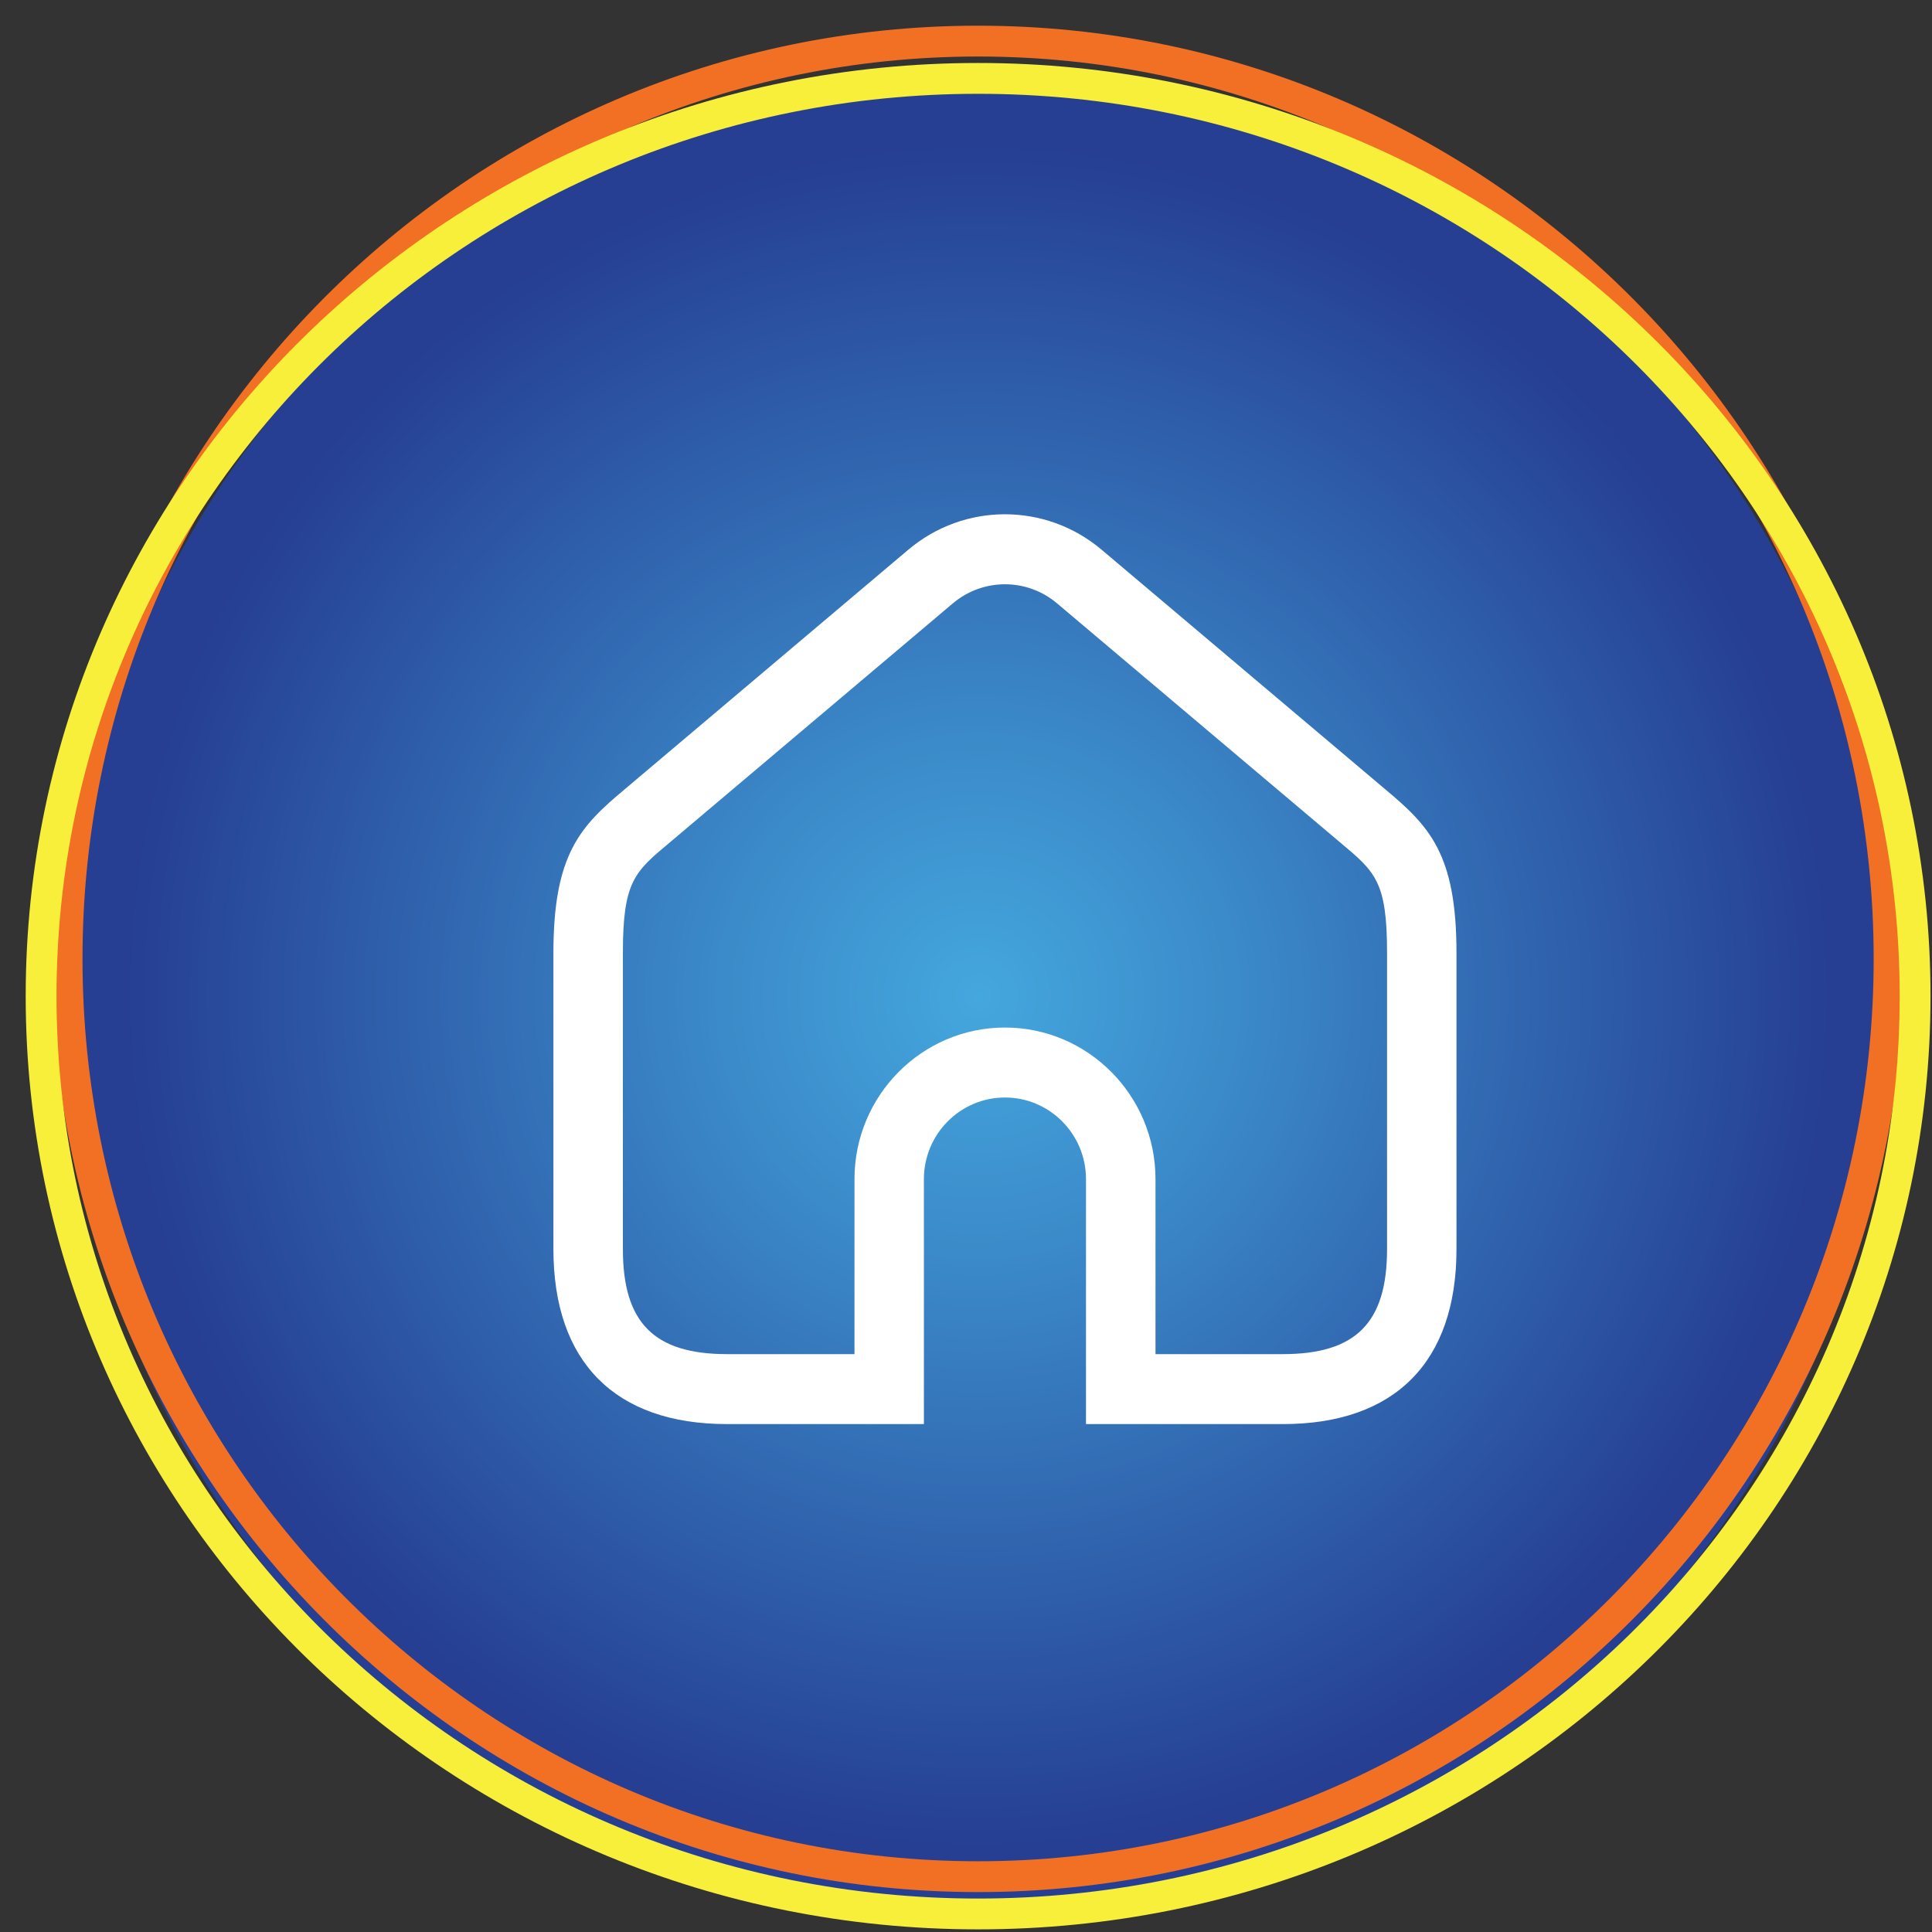 ﻿<svg width="47" height="47" viewBox="0 0 47 47" fill="none" xmlns="http://www.w3.org/2000/svg">
<rect x="0" y="0" width="47" height="47" fill="#333333" stroke="none"/>
<path d="M23.794 46.561C36.034 46.561 45.956 36.565 45.956 24.234C45.956 11.903 36.034 1.907 23.794 1.907C11.555 1.907 1.632 11.903 1.632 24.234C1.632 36.565 11.555 46.561 23.794 46.561Z" fill="url(#paint0_radial_339_25)"/>
<path d="M23.794 45.654C36.034 45.654 45.956 35.658 45.956 23.327C45.956 10.996 36.034 1 23.794 1C11.555 1 1.632 10.996 1.632 23.327C1.632 35.658 11.555 45.654 23.794 45.654Z" stroke="#F27023" stroke-width="0.75" stroke-miterlimit="10"/>
<path d="M23.794 46.561C36.383 46.561 46.589 36.565 46.589 24.234C46.589 11.903 36.383 1.907 23.794 1.907C11.205 1.907 1 11.903 1 24.234C1 36.565 11.205 46.561 23.794 46.561Z" stroke="#F7EF3A" stroke-width="0.75" stroke-miterlimit="10"/>
<path d="M22.095 13.374C23.457 12.223 25.438 12.223 26.8 13.374L33.695 19.198C34.772 20.098 35.432 20.772 35.432 23.18V30.388C35.432 33.133 33.932 34.644 31.207 34.644H26.419V28.685C26.419 27.59 25.535 26.699 24.448 26.699C23.361 26.699 22.476 27.59 22.476 28.685V34.644H17.688C14.964 34.644 13.463 33.133 13.463 30.388V23.18C13.463 20.771 14.124 20.098 15.201 19.198L22.095 13.374ZM25.715 14.678C24.981 14.059 23.915 14.059 23.18 14.678L16.279 20.507C15.437 21.211 15.153 21.449 15.153 23.18V30.388C15.153 32.178 15.912 32.942 17.688 32.942H20.787V28.685C20.787 26.651 22.429 24.997 24.448 24.997C26.466 24.997 28.11 26.651 28.11 28.685V32.942H31.207C32.984 32.942 33.743 32.178 33.743 30.388V23.18C33.743 21.449 33.458 21.211 32.617 20.507L25.715 14.678Z" fill="white"/>
<defs>
<radialGradient id="paint0_radial_339_25" cx="0" cy="0" r="1" gradientUnits="userSpaceOnUse" gradientTransform="translate(23.794 24.234) scale(29.932 30.155)">
<stop stop-color="#44A7DE"/>
<stop offset="0.21" stop-color="#3B8AC9"/>
<stop offset="0.66" stop-color="#274396"/>
<stop offset="0.69" stop-color="#263F93"/>
</radialGradient>
</defs>
</svg>
